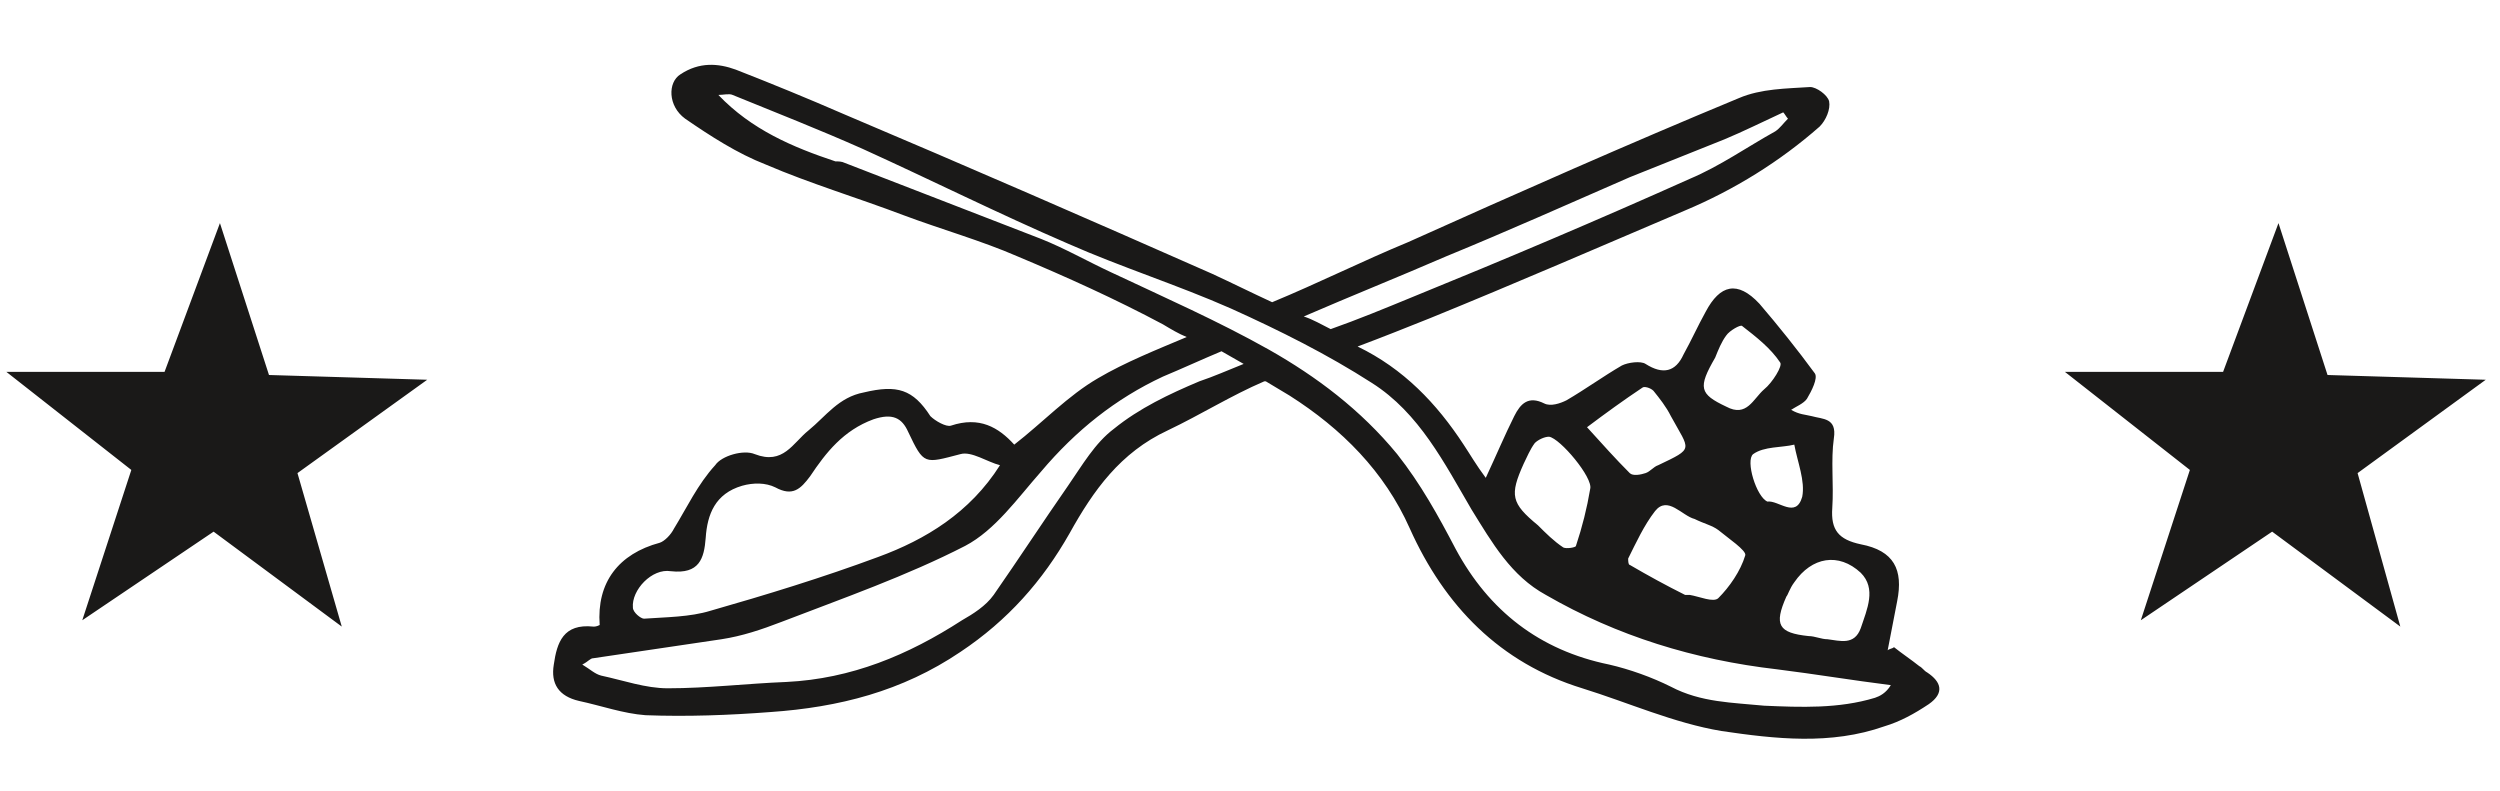 <svg xmlns="http://www.w3.org/2000/svg" xml:space="preserve" id="Ebene_1" x="0" y="0" style="enable-background:new 0 0 158 50" version="1.1" viewBox="0 0 158 50"><style>.st0{fill:#1a1918}</style><path d="M121.8 42.5c-.2-.1-.3-.3-.5-.4-.5-.4-1.1-.8-1.6-1.2-.1.1-.3.1-.4.2.2-1 .4-2.1.6-3.1.4-2-.2-3.2-2.3-3.6-1.4-.3-1.9-.9-1.8-2.3.1-1.5-.1-3 .1-4.4.2-1.3-.7-1.2-1.4-1.4-.4-.1-.8-.1-1.3-.4.3-.2.8-.4 1-.7.3-.5.7-1.3.5-1.6-1.1-1.5-2.3-3-3.5-4.4-1.4-1.5-2.5-1.2-3.4.5-.5.9-.9 1.8-1.4 2.7-.5 1.1-1.3 1.3-2.4.6-.3-.2-1.1-.1-1.5.1-1.2.7-2.3 1.5-3.5 2.2-.4.2-1 .4-1.4.2-1-.5-1.5 0-1.9.8-.6 1.2-1.1 2.4-1.8 3.9-.6-.8-1-1.5-1.4-2.1-1.7-2.6-3.8-4.8-6.7-6.2 1.6-.6 3.1-1.2 4.6-1.8 5.4-2.2 10.7-4.5 16.1-6.8 3.1-1.3 6-3.1 8.5-5.3.4-.4.7-1.1.6-1.6-.1-.4-.8-.9-1.2-.9-1.5.1-3.1.1-4.5.7-7 2.9-14 6-20.9 9.1-2.9 1.2-5.7 2.6-8.6 3.8-1.3-.6-2.5-1.2-3.8-1.8-7.7-3.4-15.5-6.8-23.3-10.1-2.3-1-4.5-1.9-6.8-2.8-1.1-.4-2.3-.5-3.5.3-.8.5-.8 2 .3 2.8 1.6 1.1 3.3 2.2 5.1 2.9 2.8 1.2 5.8 2.1 8.7 3.2 2.4.9 4.9 1.6 7.2 2.6 3.1 1.3 6.2 2.7 9.2 4.3.5.3 1 .6 1.5.8-1.9.8-3.9 1.6-5.6 2.6-1.9 1.1-3.5 2.8-5.3 4.2-1-1.1-2.2-1.8-4-1.2-.3.1-1-.3-1.3-.6-1.1-1.7-2.1-2-4.2-1.5-1.6.3-2.4 1.5-3.5 2.4-1 .8-1.6 2.2-3.4 1.5-.7-.3-2.1.1-2.5.7-1.1 1.2-1.8 2.7-2.6 4-.2.4-.6.8-.9.9-2.6.7-4 2.5-3.8 5.2-.2.1-.3.1-.4.1-1.9-.2-2.3 1-2.5 2.4-.2 1.2.3 2 1.6 2.3 1.4.3 2.8.8 4.2.9 2.6.1 5.3 0 7.9-.2 4.3-.3 8.3-1.3 12-3.8 3-2 5.2-4.5 6.9-7.5 1.5-2.7 3.2-5.1 6.2-6.5 2.1-1 4-2.2 6.1-3.1h.1l1.5.9c3.3 2.1 6 4.8 7.6 8.4 2.2 4.9 5.7 8.5 10.9 10.1 2.9.9 5.8 2.2 8.8 2.7 3.4.5 6.9.9 10.3-.3 1-.3 1.9-.8 2.8-1.4 1-.7.8-1.4-.1-2zm-4.2-6.3c1 1 .4 2.3 0 3.5-.4 1.1-1.3.8-2.1.7-.4 0-.8-.2-1.2-.2-1.9-.2-2.2-.7-1.4-2.5.1-.1.2-.5.5-.9 1.1-1.6 2.8-1.9 4.2-.6zm-4.2-8.1c.2 1.1.7 2.3.5 3.3-.4 1.4-1.5.2-2.2.3-.7-.3-1.4-2.6-.9-3 .7-.5 1.8-.4 2.6-.6zm-5-5.5c.2-.5.4-1 .7-1.4.2-.3.9-.7 1-.6.9.7 1.8 1.4 2.4 2.3.2.2-.5 1.3-1 1.7-.7.6-1.1 1.8-2.4 1.1-1.7-.8-1.8-1.2-.7-3.1zm-1.3 10.2c.6.3 1.1.4 1.5.7.6.5 1.8 1.3 1.7 1.6-.3 1-1 2-1.7 2.7-.3.3-1.2-.1-1.8-.2h-.3c-1.2-.6-2.3-1.2-3.5-1.9-.1 0-.1-.3-.1-.4.5-1 1-2.1 1.7-3 .8-1 1.7.3 2.5.5zm-3.3-8.3c.1-.1.5 0 .7.2.4.5.8 1 1.1 1.6 1.2 2.2 1.5 2-.8 3.1-.3.1-.5.4-.8.5-.3.1-.8.2-1 0-.9-.9-1.7-1.8-2.7-2.9 1.2-.9 2.3-1.7 3.5-2.5zm-7.5 4.8c.2-.4.4-.9.7-1.3.2-.2.6-.4.9-.4.7.1 2.8 2.6 2.6 3.3-.2 1.2-.5 2.4-.9 3.6 0 .1-.6.2-.8.1-.6-.4-1.1-.9-1.6-1.4-1.7-1.4-1.8-1.9-.9-3.9zm-4.9-13.1c3.9-1.6 7.7-3.3 11.6-5l6-2.4c1.2-.5 2.4-1.1 3.7-1.7.1.1.2.3.3.4-.3.3-.5.6-.8.8-1.8 1-3.5 2.2-5.4 3-5.8 2.6-11.7 5.1-17.6 7.5-1.7.7-3.4 1.4-5.1 2-.6-.3-1.1-.6-1.7-.8 3-1.3 6-2.5 9-3.8zm-49 19.9c1.8.2 2.1-.8 2.2-2.1.1-1.5.6-2.8 2.3-3.3.7-.2 1.5-.2 2.1.1 1.1.6 1.6.1 2.2-.7 1-1.5 2.1-2.9 4-3.6 1.2-.4 1.8-.1 2.2.8 1 2.1 1 2 3.3 1.4.7-.2 1.7.5 2.5.7-1.9 3-4.7 4.7-7.7 5.8-3.5 1.3-7.1 2.4-10.6 3.4-1.3.4-2.8.4-4.2.5-.2 0-.7-.4-.7-.7-.1-1.1 1.2-2.5 2.4-2.3zm33.4-12c-1.9.8-3.8 1.7-5.4 3-1.2.9-2 2.3-2.9 3.6-1.6 2.3-3.1 4.6-4.7 6.9-.5.7-1.3 1.2-2 1.6-3.4 2.2-7 3.7-11.1 3.9-2.5.1-5 .4-7.5.4-1.4 0-2.8-.5-4.2-.8-.4-.1-.7-.4-1.2-.7.4-.2.5-.4.7-.4l8.1-1.2c1.3-.2 2.5-.6 3.8-1.1 3.9-1.5 7.9-2.9 11.6-4.8 1.9-1 3.3-3 4.8-4.7 2.2-2.6 4.7-4.6 7.7-6 1.2-.5 2.5-1.1 3.7-1.6.5.3.9.5 1.4.8-1 .4-1.9.8-2.8 1.1zm42.7 20c-2.3.7-4.7.6-7 .5-2-.2-4-.2-5.9-1.2-1.2-.6-2.6-1.1-3.9-1.4-4.4-.9-7.6-3.4-9.7-7.3-1.1-2.1-2.2-4.1-3.7-6-2.3-2.8-5.1-4.9-8.1-6.6-3.2-1.8-6.6-3.3-10-4.9-1.5-.7-2.9-1.5-4.4-2.1-4.1-1.6-8.3-3.2-12.4-4.8-.2-.1-.4-.1-.6-.1-2.7-.9-5.3-2-7.4-4.2.3 0 .7-.1.9 0 2.7 1.1 5.5 2.2 8.2 3.4 4.4 2 8.6 4.1 13 6 3.4 1.5 6.9 2.6 10.3 4.1 3.1 1.4 6.1 2.9 8.9 4.7 3 1.9 4.6 5.1 6.3 8 1.3 2.1 2.5 4.2 4.7 5.4 4.5 2.6 9.4 4.1 14.6 4.7 2.4.3 4.8.7 7.2 1-.3.5-.7.7-1 .8zM17 23.7l-3.1-9.6-3.5 9.4H.4l7.9 6.2-3.1 9.5 8.3-5.6 8.1 6-2.8-9.7L27 24zM157.1 24l-10-.3-3.1-9.6-3.5 9.4h-10l7.9 6.2-3.1 9.5 8.3-5.6 8.1 6-2.7-9.7z" class="st0"/></svg>